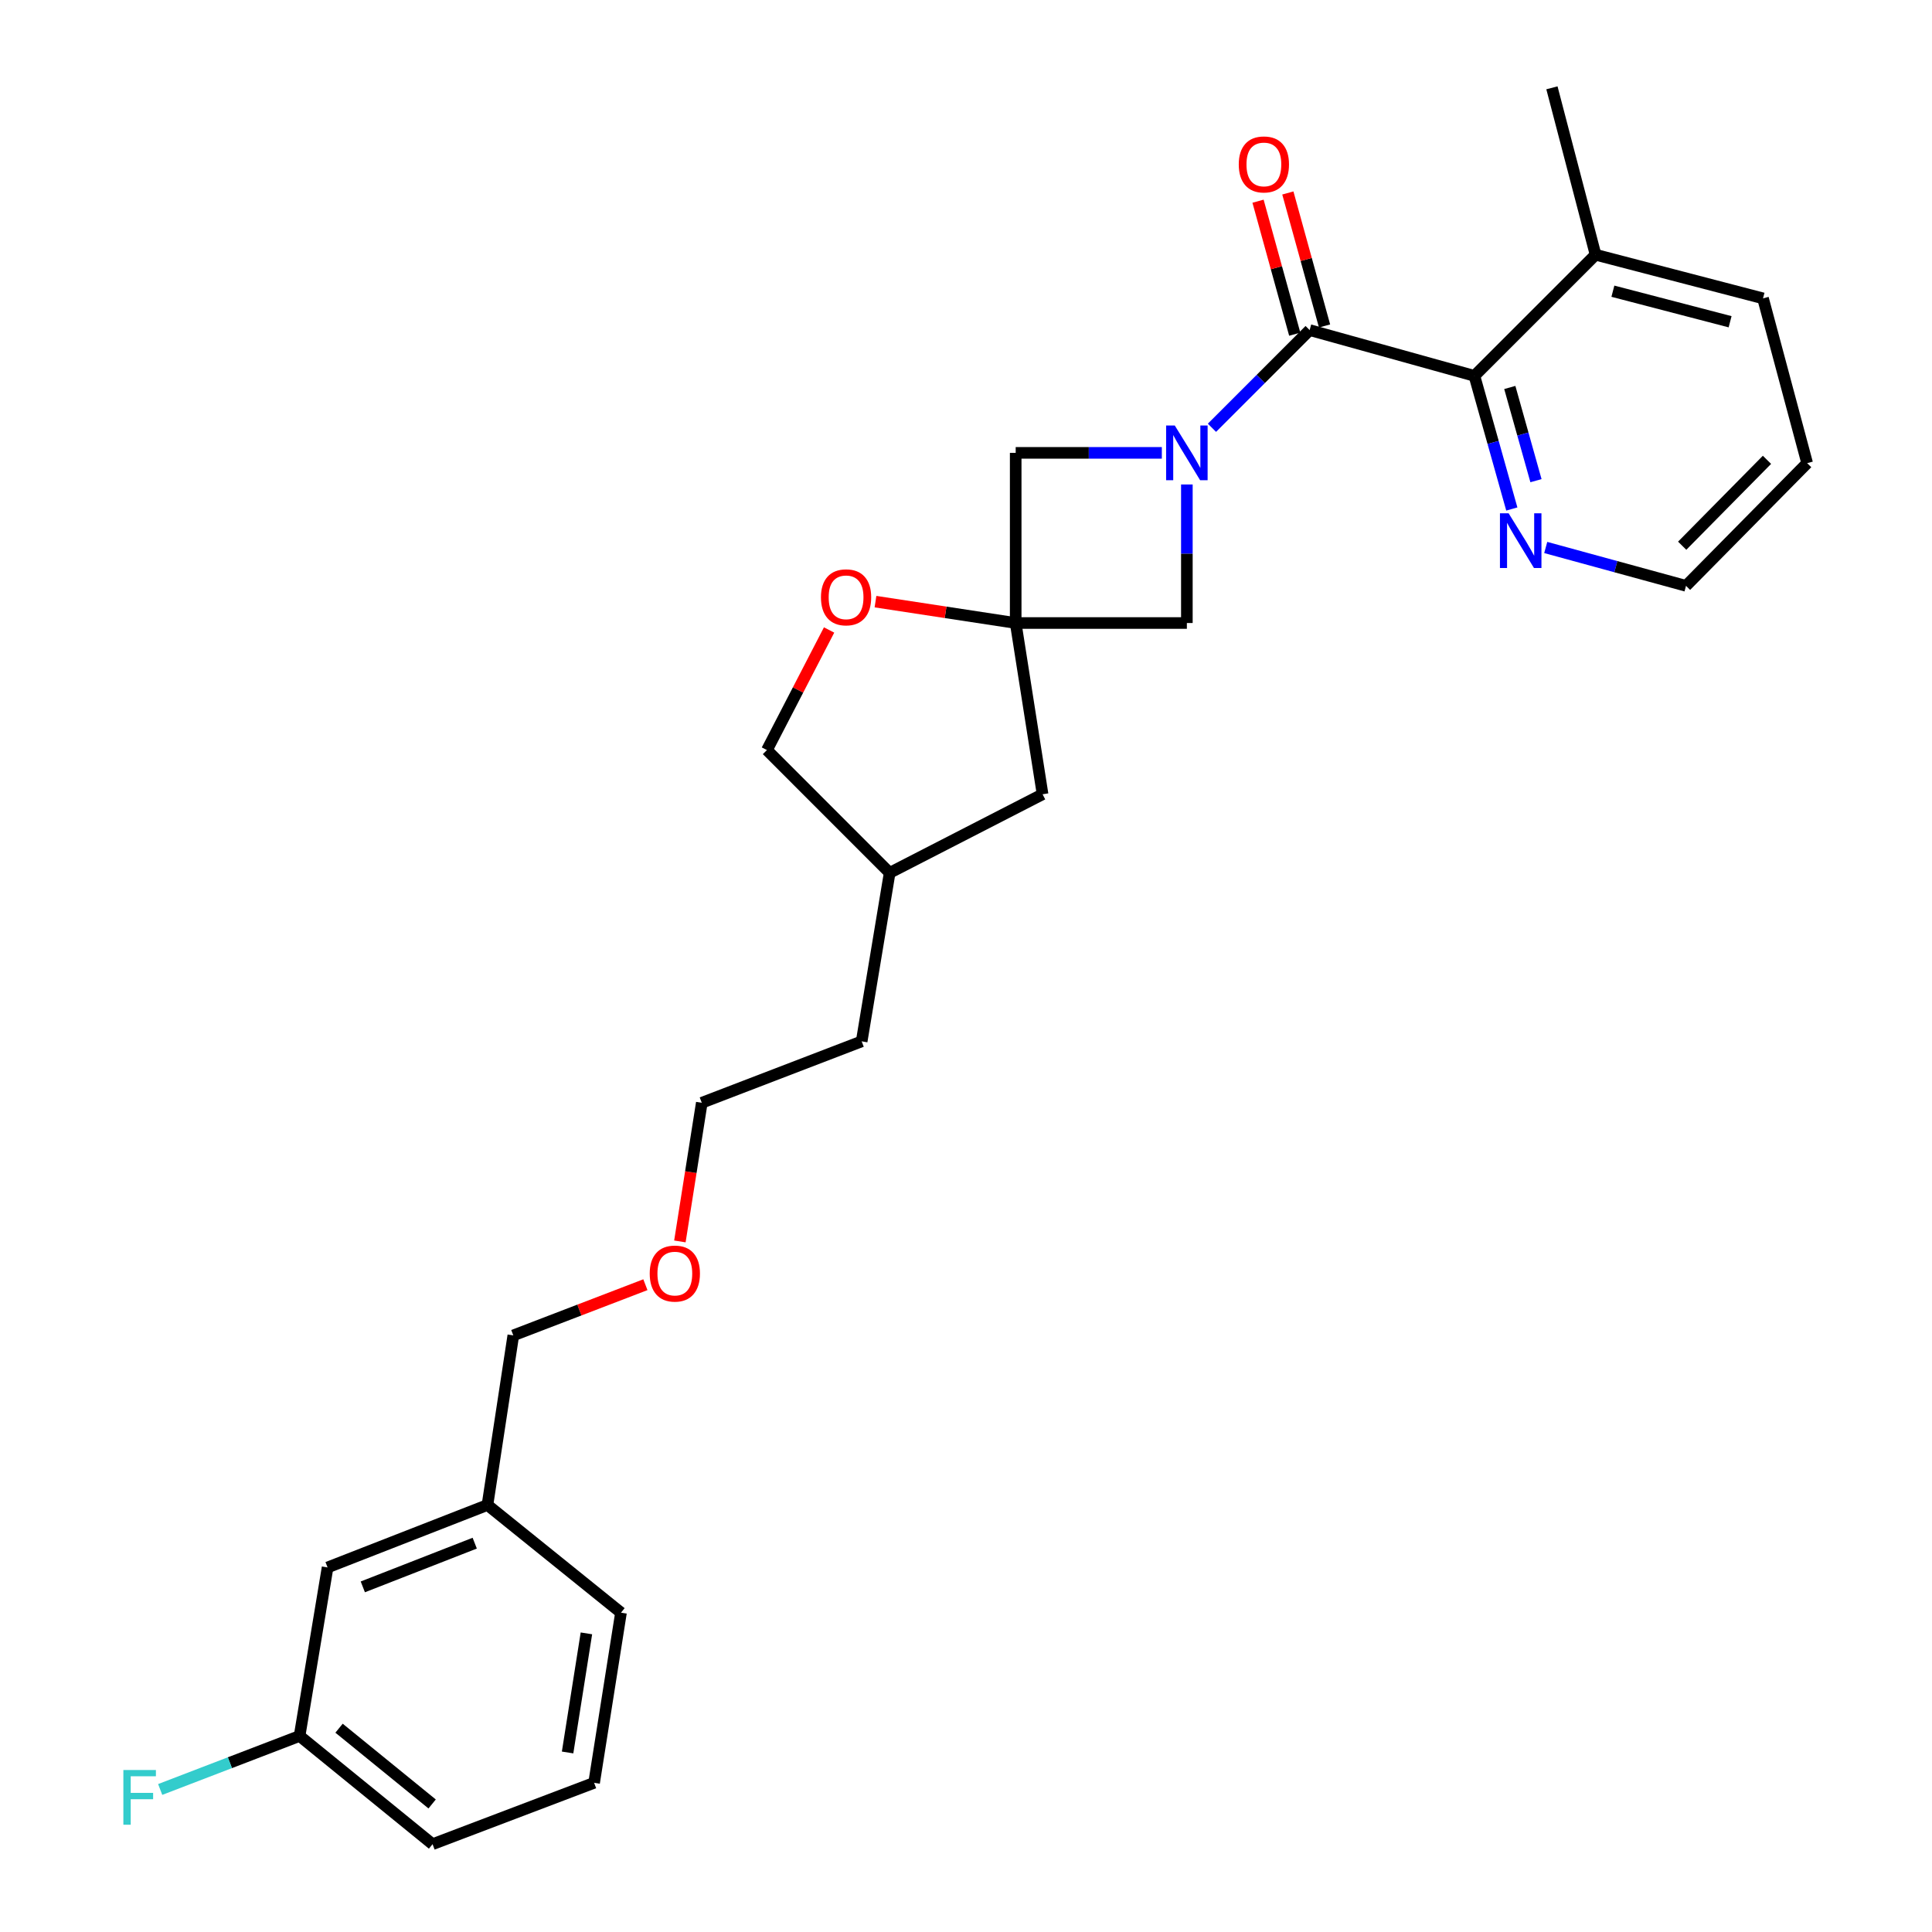 <?xml version='1.0' encoding='iso-8859-1'?>
<svg version='1.1' baseProfile='full'
              xmlns='http://www.w3.org/2000/svg'
                      xmlns:rdkit='http://www.rdkit.org/xml'
                      xmlns:xlink='http://www.w3.org/1999/xlink'
                  xml:space='preserve'
width='1000px' height='1000px' viewBox='0 0 1000 1000'>
<!-- END OF HEADER -->
<rect style='opacity:1.0;fill:#FFFFFF;stroke:none' width='1000' height='1000' x='0' y='0'> </rect>
<path class='bond-0' d='M 627.307,221.416 L 652.59,196.133' style='fill:none;fill-rule:evenodd;stroke:#0000FF;stroke-width:6px;stroke-linecap:butt;stroke-linejoin:miter;stroke-opacity:1' />
<path class='bond-0' d='M 652.59,196.133 L 677.872,170.851' style='fill:none;fill-rule:evenodd;stroke:#000000;stroke-width:6px;stroke-linecap:butt;stroke-linejoin:miter;stroke-opacity:1' />
<path class='bond-3' d='M 601.365,234.402 L 563.542,234.402' style='fill:none;fill-rule:evenodd;stroke:#0000FF;stroke-width:6px;stroke-linecap:butt;stroke-linejoin:miter;stroke-opacity:1' />
<path class='bond-3' d='M 563.542,234.402 L 525.72,234.402' style='fill:none;fill-rule:evenodd;stroke:#000000;stroke-width:6px;stroke-linecap:butt;stroke-linejoin:miter;stroke-opacity:1' />
<path class='bond-4' d='M 614.32,250.764 L 614.32,286.617' style='fill:none;fill-rule:evenodd;stroke:#0000FF;stroke-width:6px;stroke-linecap:butt;stroke-linejoin:miter;stroke-opacity:1' />
<path class='bond-4' d='M 614.32,286.617 L 614.32,322.47' style='fill:none;fill-rule:evenodd;stroke:#000000;stroke-width:6px;stroke-linecap:butt;stroke-linejoin:miter;stroke-opacity:1' />
<path class='bond-2' d='M 677.872,170.851 L 763.156,194.548' style='fill:none;fill-rule:evenodd;stroke:#000000;stroke-width:6px;stroke-linecap:butt;stroke-linejoin:miter;stroke-opacity:1' />
<path class='bond-7' d='M 685.586,168.721 L 676.086,134.301' style='fill:none;fill-rule:evenodd;stroke:#000000;stroke-width:6px;stroke-linecap:butt;stroke-linejoin:miter;stroke-opacity:1' />
<path class='bond-7' d='M 676.086,134.301 L 666.586,99.881' style='fill:none;fill-rule:evenodd;stroke:#FF0000;stroke-width:6px;stroke-linecap:butt;stroke-linejoin:miter;stroke-opacity:1' />
<path class='bond-7' d='M 670.158,172.98 L 660.657,138.56' style='fill:none;fill-rule:evenodd;stroke:#000000;stroke-width:6px;stroke-linecap:butt;stroke-linejoin:miter;stroke-opacity:1' />
<path class='bond-7' d='M 660.657,138.56 L 651.157,104.139' style='fill:none;fill-rule:evenodd;stroke:#FF0000;stroke-width:6px;stroke-linecap:butt;stroke-linejoin:miter;stroke-opacity:1' />
<path class='bond-1' d='M 525.72,322.47 L 614.32,322.47' style='fill:none;fill-rule:evenodd;stroke:#000000;stroke-width:6px;stroke-linecap:butt;stroke-linejoin:miter;stroke-opacity:1' />
<path class='bond-5' d='M 525.72,322.47 L 489.434,316.938' style='fill:none;fill-rule:evenodd;stroke:#000000;stroke-width:6px;stroke-linecap:butt;stroke-linejoin:miter;stroke-opacity:1' />
<path class='bond-5' d='M 489.434,316.938 L 453.148,311.407' style='fill:none;fill-rule:evenodd;stroke:#FF0000;stroke-width:6px;stroke-linecap:butt;stroke-linejoin:miter;stroke-opacity:1' />
<path class='bond-9' d='M 525.72,322.47 L 539.636,411.106' style='fill:none;fill-rule:evenodd;stroke:#000000;stroke-width:6px;stroke-linecap:butt;stroke-linejoin:miter;stroke-opacity:1' />
<path class='bond-27' d='M 525.72,322.47 L 525.72,234.402' style='fill:none;fill-rule:evenodd;stroke:#000000;stroke-width:6px;stroke-linecap:butt;stroke-linejoin:miter;stroke-opacity:1' />
<path class='bond-6' d='M 763.156,194.548 L 772.834,229.003' style='fill:none;fill-rule:evenodd;stroke:#000000;stroke-width:6px;stroke-linecap:butt;stroke-linejoin:miter;stroke-opacity:1' />
<path class='bond-6' d='M 772.834,229.003 L 782.512,263.457' style='fill:none;fill-rule:evenodd;stroke:#0000FF;stroke-width:6px;stroke-linecap:butt;stroke-linejoin:miter;stroke-opacity:1' />
<path class='bond-6' d='M 781.469,200.556 L 788.243,224.674' style='fill:none;fill-rule:evenodd;stroke:#000000;stroke-width:6px;stroke-linecap:butt;stroke-linejoin:miter;stroke-opacity:1' />
<path class='bond-6' d='M 788.243,224.674 L 795.018,248.793' style='fill:none;fill-rule:evenodd;stroke:#0000FF;stroke-width:6px;stroke-linecap:butt;stroke-linejoin:miter;stroke-opacity:1' />
<path class='bond-8' d='M 763.156,194.548 L 825.863,131.85' style='fill:none;fill-rule:evenodd;stroke:#000000;stroke-width:6px;stroke-linecap:butt;stroke-linejoin:miter;stroke-opacity:1' />
<path class='bond-10' d='M 429.135,326.075 L 413.049,357.155' style='fill:none;fill-rule:evenodd;stroke:#FF0000;stroke-width:6px;stroke-linecap:butt;stroke-linejoin:miter;stroke-opacity:1' />
<path class='bond-10' d='M 413.049,357.155 L 396.962,388.235' style='fill:none;fill-rule:evenodd;stroke:#000000;stroke-width:6px;stroke-linecap:butt;stroke-linejoin:miter;stroke-opacity:1' />
<path class='bond-18' d='M 800.069,283.376 L 836.374,293.306' style='fill:none;fill-rule:evenodd;stroke:#0000FF;stroke-width:6px;stroke-linecap:butt;stroke-linejoin:miter;stroke-opacity:1' />
<path class='bond-18' d='M 836.374,293.306 L 872.68,303.236' style='fill:none;fill-rule:evenodd;stroke:#000000;stroke-width:6px;stroke-linecap:butt;stroke-linejoin:miter;stroke-opacity:1' />
<path class='bond-19' d='M 825.863,131.85 L 803.277,45.455' style='fill:none;fill-rule:evenodd;stroke:#000000;stroke-width:6px;stroke-linecap:butt;stroke-linejoin:miter;stroke-opacity:1' />
<path class='bond-20' d='M 825.863,131.85 L 912.534,154.436' style='fill:none;fill-rule:evenodd;stroke:#000000;stroke-width:6px;stroke-linecap:butt;stroke-linejoin:miter;stroke-opacity:1' />
<path class='bond-20' d='M 834.827,150.726 L 895.497,166.537' style='fill:none;fill-rule:evenodd;stroke:#000000;stroke-width:6px;stroke-linecap:butt;stroke-linejoin:miter;stroke-opacity:1' />
<path class='bond-15' d='M 539.636,411.106 L 460.487,451.787' style='fill:none;fill-rule:evenodd;stroke:#000000;stroke-width:6px;stroke-linecap:butt;stroke-linejoin:miter;stroke-opacity:1' />
<path class='bond-28' d='M 396.962,388.235 L 460.487,451.787' style='fill:none;fill-rule:evenodd;stroke:#000000;stroke-width:6px;stroke-linecap:butt;stroke-linejoin:miter;stroke-opacity:1' />
<path class='bond-11' d='M 169.556,811.303 L 252.306,778.98' style='fill:none;fill-rule:evenodd;stroke:#000000;stroke-width:6px;stroke-linecap:butt;stroke-linejoin:miter;stroke-opacity:1' />
<path class='bond-11' d='M 187.792,821.363 L 245.717,798.737' style='fill:none;fill-rule:evenodd;stroke:#000000;stroke-width:6px;stroke-linecap:butt;stroke-linejoin:miter;stroke-opacity:1' />
<path class='bond-12' d='M 169.556,811.303 L 155.062,898.525' style='fill:none;fill-rule:evenodd;stroke:#000000;stroke-width:6px;stroke-linecap:butt;stroke-linejoin:miter;stroke-opacity:1' />
<path class='bond-13' d='M 155.062,898.525 L 118.988,912.378' style='fill:none;fill-rule:evenodd;stroke:#000000;stroke-width:6px;stroke-linecap:butt;stroke-linejoin:miter;stroke-opacity:1' />
<path class='bond-13' d='M 118.988,912.378 L 82.914,926.23' style='fill:none;fill-rule:evenodd;stroke:#33CCCC;stroke-width:6px;stroke-linecap:butt;stroke-linejoin:miter;stroke-opacity:1' />
<path class='bond-30' d='M 155.062,898.525 L 223.896,954.545' style='fill:none;fill-rule:evenodd;stroke:#000000;stroke-width:6px;stroke-linecap:butt;stroke-linejoin:miter;stroke-opacity:1' />
<path class='bond-30' d='M 175.49,894.514 L 223.674,933.728' style='fill:none;fill-rule:evenodd;stroke:#000000;stroke-width:6px;stroke-linecap:butt;stroke-linejoin:miter;stroke-opacity:1' />
<path class='bond-14' d='M 252.306,778.98 L 265.688,691.198' style='fill:none;fill-rule:evenodd;stroke:#000000;stroke-width:6px;stroke-linecap:butt;stroke-linejoin:miter;stroke-opacity:1' />
<path class='bond-23' d='M 252.306,778.98 L 321.424,834.716' style='fill:none;fill-rule:evenodd;stroke:#000000;stroke-width:6px;stroke-linecap:butt;stroke-linejoin:miter;stroke-opacity:1' />
<path class='bond-25' d='M 460.487,451.787 L 446.002,539.01' style='fill:none;fill-rule:evenodd;stroke:#000000;stroke-width:6px;stroke-linecap:butt;stroke-linejoin:miter;stroke-opacity:1' />
<path class='bond-16' d='M 351.907,642.56 L 357.575,606.679' style='fill:none;fill-rule:evenodd;stroke:#FF0000;stroke-width:6px;stroke-linecap:butt;stroke-linejoin:miter;stroke-opacity:1' />
<path class='bond-16' d='M 357.575,606.679 L 363.243,570.799' style='fill:none;fill-rule:evenodd;stroke:#000000;stroke-width:6px;stroke-linecap:butt;stroke-linejoin:miter;stroke-opacity:1' />
<path class='bond-21' d='M 334.053,664.963 L 299.871,678.08' style='fill:none;fill-rule:evenodd;stroke:#FF0000;stroke-width:6px;stroke-linecap:butt;stroke-linejoin:miter;stroke-opacity:1' />
<path class='bond-21' d='M 299.871,678.08 L 265.688,691.198' style='fill:none;fill-rule:evenodd;stroke:#000000;stroke-width:6px;stroke-linecap:butt;stroke-linejoin:miter;stroke-opacity:1' />
<path class='bond-17' d='M 307.508,922.783 L 321.424,834.716' style='fill:none;fill-rule:evenodd;stroke:#000000;stroke-width:6px;stroke-linecap:butt;stroke-linejoin:miter;stroke-opacity:1' />
<path class='bond-17' d='M 293.786,907.075 L 303.527,845.428' style='fill:none;fill-rule:evenodd;stroke:#000000;stroke-width:6px;stroke-linecap:butt;stroke-linejoin:miter;stroke-opacity:1' />
<path class='bond-22' d='M 307.508,922.783 L 223.896,954.545' style='fill:none;fill-rule:evenodd;stroke:#000000;stroke-width:6px;stroke-linecap:butt;stroke-linejoin:miter;stroke-opacity:1' />
<path class='bond-29' d='M 872.68,303.236 L 935.378,239.72' style='fill:none;fill-rule:evenodd;stroke:#000000;stroke-width:6px;stroke-linecap:butt;stroke-linejoin:miter;stroke-opacity:1' />
<path class='bond-29' d='M 870.694,282.464 L 914.582,238.003' style='fill:none;fill-rule:evenodd;stroke:#000000;stroke-width:6px;stroke-linecap:butt;stroke-linejoin:miter;stroke-opacity:1' />
<path class='bond-26' d='M 912.534,154.436 L 935.378,239.72' style='fill:none;fill-rule:evenodd;stroke:#000000;stroke-width:6px;stroke-linecap:butt;stroke-linejoin:miter;stroke-opacity:1' />
<path class='bond-24' d='M 363.243,570.799 L 446.002,539.01' style='fill:none;fill-rule:evenodd;stroke:#000000;stroke-width:6px;stroke-linecap:butt;stroke-linejoin:miter;stroke-opacity:1' />
<path  class='atom-0' d='M 608.06 220.242
L 617.34 235.242
Q 618.26 236.722, 619.74 239.402
Q 621.22 242.082, 621.3 242.242
L 621.3 220.242
L 625.06 220.242
L 625.06 248.562
L 621.18 248.562
L 611.22 232.162
Q 610.06 230.242, 608.82 228.042
Q 607.62 225.842, 607.26 225.162
L 607.26 248.562
L 603.58 248.562
L 603.58 220.242
L 608.06 220.242
' fill='#0000FF'/>
<path  class='atom-6' d='M 424.928 309.167
Q 424.928 302.367, 428.288 298.567
Q 431.648 294.767, 437.928 294.767
Q 444.208 294.767, 447.568 298.567
Q 450.928 302.367, 450.928 309.167
Q 450.928 316.047, 447.528 319.967
Q 444.128 323.847, 437.928 323.847
Q 431.688 323.847, 428.288 319.967
Q 424.928 316.087, 424.928 309.167
M 437.928 320.647
Q 442.248 320.647, 444.568 317.767
Q 446.928 314.847, 446.928 309.167
Q 446.928 303.607, 444.568 300.807
Q 442.248 297.967, 437.928 297.967
Q 433.608 297.967, 431.248 300.767
Q 428.928 303.567, 428.928 309.167
Q 428.928 314.887, 431.248 317.767
Q 433.608 320.647, 437.928 320.647
' fill='#FF0000'/>
<path  class='atom-7' d='M 780.851 265.672
L 790.131 280.672
Q 791.051 282.152, 792.531 284.832
Q 794.011 287.512, 794.091 287.672
L 794.091 265.672
L 797.851 265.672
L 797.851 293.992
L 793.971 293.992
L 784.011 277.592
Q 782.851 275.672, 781.611 273.472
Q 780.411 271.272, 780.051 270.592
L 780.051 293.992
L 776.371 293.992
L 776.371 265.672
L 780.851 265.672
' fill='#0000FF'/>
<path  class='atom-8' d='M 641.183 85.104
Q 641.183 78.304, 644.543 74.504
Q 647.903 70.704, 654.183 70.704
Q 660.463 70.704, 663.823 74.504
Q 667.183 78.304, 667.183 85.104
Q 667.183 91.984, 663.783 95.904
Q 660.383 99.784, 654.183 99.784
Q 647.943 99.784, 644.543 95.904
Q 641.183 92.024, 641.183 85.104
M 654.183 96.584
Q 658.503 96.584, 660.823 93.704
Q 663.183 90.784, 663.183 85.104
Q 663.183 79.544, 660.823 76.744
Q 658.503 73.904, 654.183 73.904
Q 649.863 73.904, 647.503 76.704
Q 645.183 79.504, 645.183 85.104
Q 645.183 90.824, 647.503 93.704
Q 649.863 96.584, 654.183 96.584
' fill='#FF0000'/>
<path  class='atom-14' d='M 63.857 916.155
L 80.697 916.155
L 80.697 919.395
L 67.657 919.395
L 67.657 927.995
L 79.257 927.995
L 79.257 931.275
L 67.657 931.275
L 67.657 944.475
L 63.857 944.475
L 63.857 916.155
' fill='#33CCCC'/>
<path  class='atom-17' d='M 336.292 659.195
Q 336.292 652.395, 339.652 648.595
Q 343.012 644.795, 349.292 644.795
Q 355.572 644.795, 358.932 648.595
Q 362.292 652.395, 362.292 659.195
Q 362.292 666.075, 358.892 669.995
Q 355.492 673.875, 349.292 673.875
Q 343.052 673.875, 339.652 669.995
Q 336.292 666.115, 336.292 659.195
M 349.292 670.675
Q 353.612 670.675, 355.932 667.795
Q 358.292 664.875, 358.292 659.195
Q 358.292 653.635, 355.932 650.835
Q 353.612 647.995, 349.292 647.995
Q 344.972 647.995, 342.612 650.795
Q 340.292 653.595, 340.292 659.195
Q 340.292 664.915, 342.612 667.795
Q 344.972 670.675, 349.292 670.675
' fill='#FF0000'/>
</svg>

